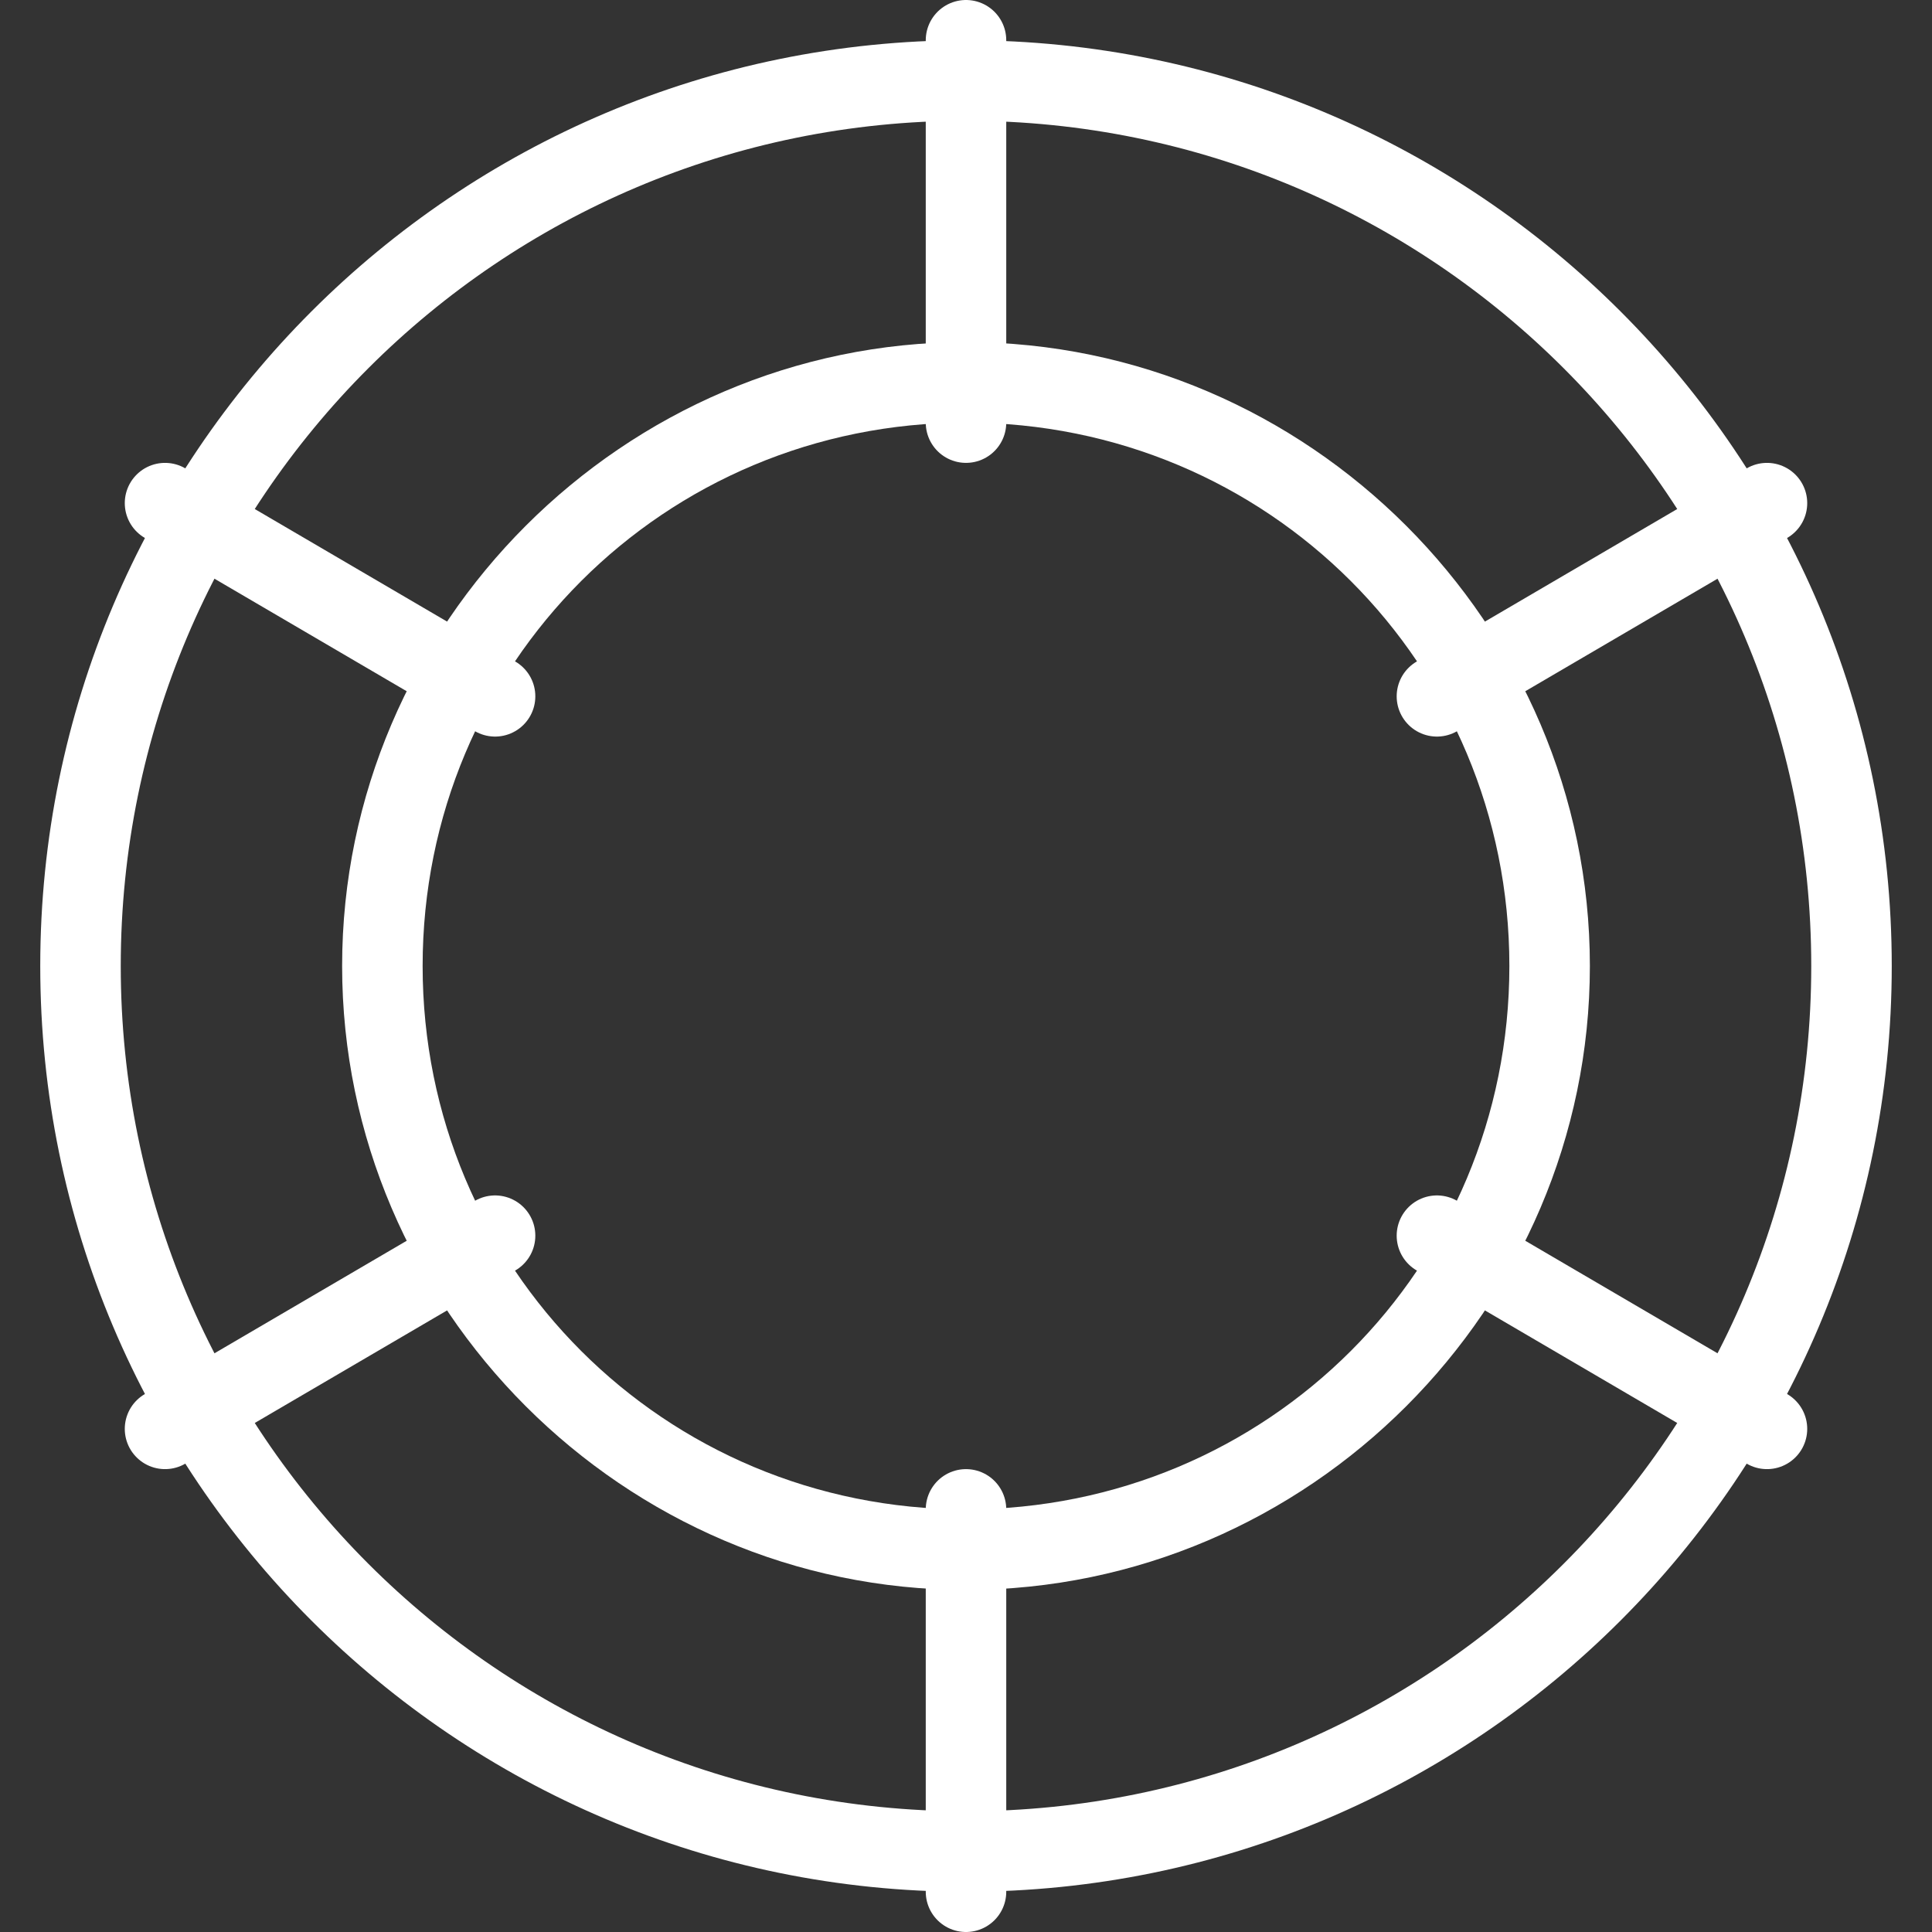<?xml version="1.0" encoding="utf-8"?>
<!-- Generator: Adobe Illustrator 20.0.0, SVG Export Plug-In . SVG Version: 6.00 Build 0)  -->
<svg version="1.1" id="Ebene_1" xmlns="http://www.w3.org/2000/svg" xmlns:xlink="http://www.w3.org/1999/xlink" x="0px" y="0px"
	 viewBox="0 0 48 48" style="enable-background:new 0 0 48 48;" xml:space="preserve">
<rect x="0" y="0" width="48" height="48" fill="#333333" stroke="none"/>
<style type="text/css">
	.st0{fill:#FFFFFF;}
	.st1{fill:none;stroke:#FFFFFF;stroke-width:2;stroke-linecap:round;stroke-miterlimit:10;}
</style>
<g>
	<path class="st0" d="M24,3c11.6,0,21,9.4,21,21s-9.4,21-21,21S3,35.6,3,24S12.4,3,24,3 M24,1C11.3,1,1,11.3,1,24s10.3,23,23,23
		s23-10.3,23-23S36.7,1,24,1L24,1z"/>
</g>
<g>
	<path class="st0" d="M24,10.5c7.5,0,13.5,6,13.5,13.5s-6,13.5-13.5,13.5s-13.5-6-13.5-13.5S16.5,10.5,24,10.5 M24,8.5
		c-8.5,0-15.5,7-15.5,15.5s7,15.5,15.5,15.5s15.5-7,15.5-15.5S32.5,8.5,24,8.5L24,8.5z"/>
</g>
<g>
	<line class="st1" x1="24" y1="37.5" x2="24" y2="47"/>
</g>
<g>
	<line class="st1" x1="24" y1="1" x2="24" y2="10.5"/>
</g>
<g>
	<line class="st1" x1="35.7" y1="17.3" x2="43.9" y2="12.5"/>
</g>
<g>
	<line class="st1" x1="4.1" y1="35.5" x2="12.3" y2="30.7"/>
</g>
<g>
	<line class="st1" x1="35.7" y1="30.7" x2="43.9" y2="35.5"/>
</g>
<g>
	<line class="st1" x1="4.1" y1="12.5" x2="12.3" y2="17.3"/>
</g>
<g>
</g>
<g>
</g>
<g>
</g>
<g>
</g>
<g>
</g>
<g>
</g>
<g>
</g>
<g>
</g>
<g>
</g>
<g>
</g>
<g>
</g>
</svg>

